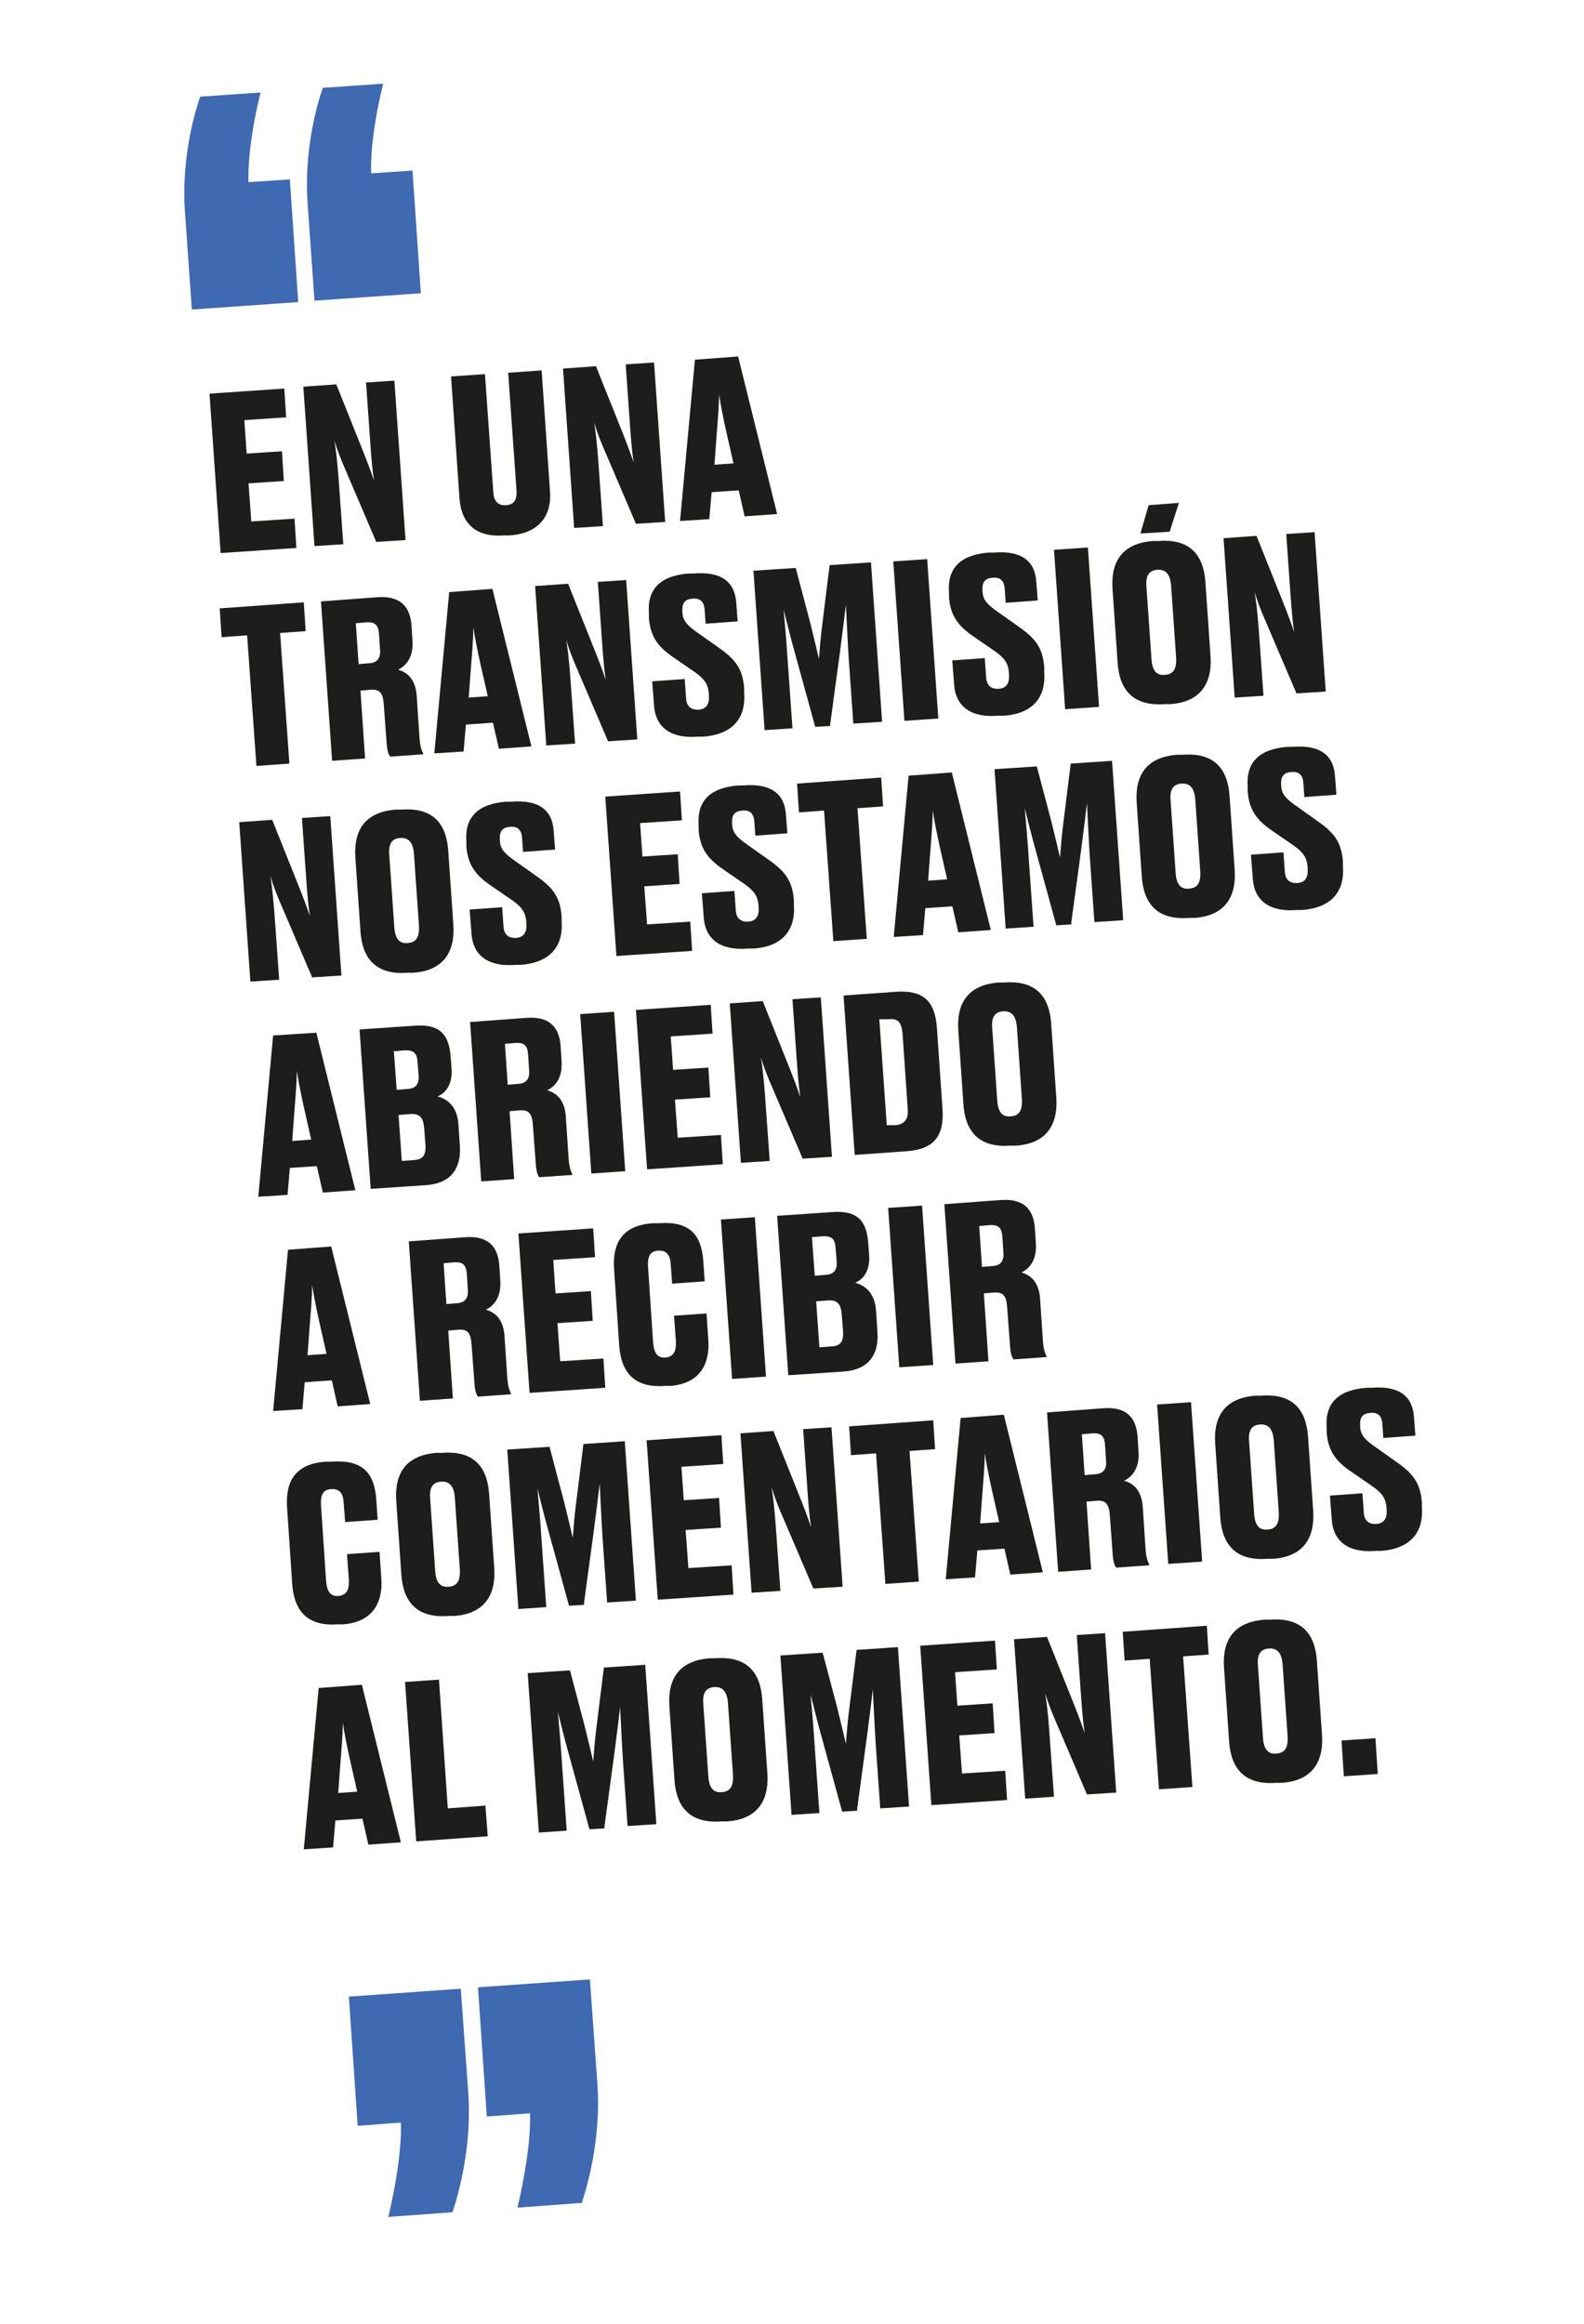 <?xml version="1.0" encoding="UTF-8"?>
<svg id="Capa_1" xmlns="http://www.w3.org/2000/svg" version="1.1" viewBox="0 0 341 500">
  <!-- Generator: Adobe Illustrator 29.0.1, SVG Export Plug-In . SVG Version: 2.1.0 Build 192)  -->
  <defs>
    <style>
      .st0 {
        fill: #1d1d1b;
      }

      .st1 {
        fill: #3f69b0;
      }
    </style>
  </defs>
  <g>
    <path class="st0" d="M61.2,83.6l.4,6.2-9,.6.5,7.2,7.6-.5.4,6.4-7.6.5.6,8.2,9.3-.6.4,6.3-16.3,1.1-2.4-34.3,16.1-1.1Z"/>
    <path class="st0" d="M80.5,103.4c-.3-2.2-.5-3.9-.8-8.3l-.9-12.8,6.1-.4,2.4,34.3-6.3.4-6.5-15.2c-1.2-2.7-2-4.9-2.5-6.6.3,1.8.6,4.2.9,8.3l1,14-6.2.4-2.4-34.3,7.1-.5,5.6,14c1.2,3,1.9,4.9,2.5,6.7Z"/>
    <path class="st0" d="M108.6,115.2c-6.7.5-9.4-3.1-9.7-8.2l-1.8-26,7.3-.5,1.8,25.4c.1,1.8.9,2.9,2.7,2.8,1.8-.1,2.4-1.2,2.3-3.1l-1.8-25.4,7.2-.5,1.8,26c.4,5-2.1,9-8.6,9.5h-1.2Z"/>
    <path class="st0" d="M136.4,99.5c-.3-2.2-.5-3.9-.8-8.3l-.9-12.8,6.1-.4,2.4,34.3-6.3.4-6.5-15.2c-1.2-2.7-2-4.9-2.5-6.6.3,1.8.6,4.2.9,8.3l1,14-6.2.4-2.4-34.3,7.1-.5,5.6,14c1.2,3,1.9,4.9,2.5,6.7Z"/>
    <path class="st0" d="M159.1,105.5l-5.9.4-.5,5.8-6.3.4,3.2-34.7,9.3-.7,8.4,33.9-7,.5-1.3-5.7ZM153.7,100l4.2-.3-1.5-6.6c-.8-3.6-1.3-6.2-1.6-8.2,0,2-.2,4.7-.5,8.4l-.5,6.8Z"/>
  </g>
  <g>
    <path class="st0" d="M53.2,136.7l-5.5.4-.4-6.2,18.1-1.3.4,6.2-5.5.4,2,28.1-7.1.5-2-28.1Z"/>
    <path class="st0" d="M78.6,163.2l-7.1.5-2.4-34.3,12.2-.9c4.5-.3,7,1.6,7.3,6.2l.2,3.2c.2,3.5-1.3,5.3-3.1,6.2,2.1.6,3.7,2.1,4,5.5l.6,9c.1,1.7.4,2.8.8,3.5v.2s-7.1.5-7.1.5c-.4-.5-.7-1.4-.8-3.4l-.6-8.1c-.2-2.2-.9-3-2.7-2.9l-2.3.2,1,14.7ZM77.2,142.9l2.3-.2c1.8-.1,2.5-1.2,2.3-3.1l-.2-3c-.1-2.1-.8-2.8-2.7-2.7l-2.3.2.6,8.8Z"/>
    <path class="st0" d="M106.2,155.5l-5.9.4-.5,5.8-6.3.4,3.2-34.7,9.3-.7,8.4,33.9-7,.5-1.3-5.7ZM100.8,150.1l4.2-.3-1.5-6.6c-.8-3.6-1.3-6.2-1.6-8.2,0,2-.2,4.7-.5,8.4l-.5,6.8Z"/>
    <path class="st0" d="M130.4,146.3c-.3-2.2-.5-3.9-.8-8.3l-.9-12.8,6.1-.4,2.4,34.3-6.3.4-6.5-15.2c-1.2-2.7-2-4.9-2.5-6.6.3,1.8.6,4.2.9,8.3l1,14-6.2.4-2.4-34.3,7.1-.5,5.6,14c1.2,3,1.9,4.9,2.5,6.7Z"/>
    <path class="st0" d="M140.8,151.8l-.4-5.2,7-.5.3,4.2c.1,1.7,1.1,2.5,2.7,2.4,1.6-.1,2.4-1.2,2.2-3.1v-.4c-.2-2.1-1-3.1-2.9-4.5l-4.8-3.3c-3.2-2.2-4.9-4.4-5.2-8.4v-1c-.4-5.2,2.4-8.1,8.5-8.6h1.1c6-.5,8.9,1.8,9.2,6.3l.3,4-6.9.5-.2-2.9c-.1-1.8-.9-2.6-2.5-2.5-1.7.1-2.4.9-2.3,2.7v.2c.1,1.8.9,2.7,2.8,4.1l4.8,3.4c3.6,2.5,5.4,4.5,5.7,8.9v1c.4,4.9-2,8.9-8.8,9.4h-1.1c-6.1.5-9.2-2.2-9.5-6.7Z"/>
    <path class="st0" d="M178.8,156.2l-3.3.2-4.1-14.9c-1.3-4.6-2-7.6-2.7-10.3.3,3.4.6,6.6.9,11.3l1,14.2-6,.4-2.4-34.3,9.1-.6,3.1,11.7c.9,3.6,1.4,5.8,1.9,7.9.2-2.2.3-4.4.8-8.1l1.5-12.1,8.9-.6,2.4,34.3-6.2.4-1-14.2c-.3-4.7-.4-7.9-.6-11.4-.3,2.7-.7,5.8-1.3,10.4l-2.1,15.5Z"/>
    <path class="st0" d="M202,154.6l-7.3.5-2.4-34.3,7.3-.5,2.4,34.3Z"/>
    <path class="st0" d="M205.4,147.3l-.4-5.2,7-.5.3,4.2c.1,1.7,1.1,2.5,2.7,2.4,1.6-.1,2.4-1.2,2.2-3.1v-.4c-.2-2.1-1-3.1-2.9-4.5l-4.8-3.3c-3.2-2.2-4.9-4.4-5.2-8.4v-1c-.4-5.2,2.4-8.1,8.5-8.6h1.1c6-.5,8.9,1.8,9.2,6.3l.3,4-6.9.5-.2-2.9c-.1-1.8-.9-2.6-2.5-2.5-1.7.1-2.4.9-2.3,2.7v.2c.1,1.8.9,2.7,2.8,4.1l4.8,3.4c3.6,2.5,5.4,4.5,5.7,8.9v1c.4,4.9-2,9-8.8,9.4h-1.1c-6.1.5-9.2-2.2-9.5-6.7Z"/>
    <path class="st0" d="M236.6,152.1l-7.3.5-2.4-34.3,7.3-.5,2.4,34.3Z"/>
    <path class="st0" d="M260.6,141.2c.4,6.1-2.4,9.9-8.7,10.3h-1.2c-6.6.5-9.7-2.9-10.1-8.9l-1.1-15.9c-.4-6,2.2-9.8,8.7-10.3h1.2c6.6-.5,9.7,2.8,10.1,8.9l1.1,15.9ZM247.3,108.7l6.5-.5-2,6.2-6.3.4,1.8-6.2ZM252.1,125.9c-.2-2.4-1.2-3.4-2.9-3.3-1.8.1-2.6,1.2-2.4,3.6l1.1,15.8c.2,2.3,1.1,3.4,2.9,3.2,1.8-.1,2.5-1.3,2.4-3.6l-1.1-15.8Z"/>
    <path class="st0" d="M278.6,136c-.3-2.2-.5-3.9-.8-8.3l-.9-12.8,6.1-.4,2.4,34.3-6.3.4-6.5-15.2c-1.2-2.7-2-4.9-2.5-6.6.3,1.8.6,4.2.9,8.3l1,14-6.2.4-2.4-34.3,7.1-.5,5.6,14c1.2,3,1.9,4.9,2.5,6.7Z"/>
  </g>
  <g>
    <path class="st0" d="M66.7,197.1c-.3-2.2-.5-3.9-.8-8.3l-.9-12.8,6.1-.4,2.4,34.3-6.3.4-6.5-15.2c-1.2-2.7-2-4.9-2.5-6.6.3,1.8.6,4.2.9,8.3l1,14-6.2.4-2.4-34.3,7.1-.5,5.6,14c1.2,3,1.9,4.9,2.5,6.7Z"/>
    <path class="st0" d="M97.6,199c.4,6.1-2.4,9.9-8.7,10.3h-1.2c-6.6.5-9.7-2.9-10.1-8.9l-1.1-15.9c-.4-6,2.2-9.8,8.7-10.3h1.2c6.6-.5,9.7,2.8,10.1,8.9l1.1,15.9ZM89.1,183.6c-.2-2.4-1.2-3.4-2.9-3.3-1.8.1-2.6,1.2-2.4,3.6l1.1,15.8c.2,2.3,1.1,3.4,2.9,3.2,1.8-.1,2.5-1.3,2.4-3.6l-1.1-15.8Z"/>
    <path class="st0" d="M101.5,200.9l-.4-5.2,7-.5.3,4.2c.1,1.7,1.1,2.5,2.7,2.4,1.6-.1,2.4-1.2,2.2-3.1v-.4c-.2-2.1-1-3.1-2.9-4.5l-4.8-3.3c-3.2-2.2-4.9-4.4-5.2-8.4v-1c-.4-5.2,2.4-8.1,8.5-8.6h1.1c6-.5,8.9,1.8,9.2,6.3l.3,4-6.9.5-.2-2.9c-.1-1.8-.9-2.6-2.5-2.5-1.7.1-2.4.9-2.3,2.7v.2c.1,1.8.9,2.7,2.8,4.1l4.8,3.4c3.6,2.5,5.4,4.5,5.7,8.9v1c.4,4.9-2,8.9-8.8,9.4h-1.1c-6.1.5-9.2-2.2-9.5-6.7Z"/>
    <path class="st0" d="M146.4,170.3l.4,6.2-9,.6.5,7.2,7.6-.5.4,6.4-7.6.5.6,8.2,9.3-.6.4,6.3-16.3,1.1-2.4-34.3,16.1-1.1Z"/>
    <path class="st0" d="M151.5,197.4l-.4-5.2,7-.5.3,4.2c.1,1.7,1.1,2.5,2.7,2.4,1.6-.1,2.4-1.2,2.2-3.1v-.4c-.2-2.1-1-3.1-2.9-4.5l-4.8-3.3c-3.2-2.2-4.9-4.4-5.2-8.4v-1c-.4-5.2,2.4-8.1,8.5-8.6h1.1c6-.5,8.9,1.8,9.2,6.3l.3,4-6.9.5-.2-2.9c-.1-1.8-.9-2.6-2.5-2.5-1.7.1-2.4.9-2.3,2.7v.2c.1,1.8.9,2.7,2.8,4.1l4.8,3.4c3.6,2.5,5.4,4.5,5.7,8.9v1c.4,4.9-2,9-8.8,9.4h-1.1c-6.1.5-9.2-2.2-9.5-6.7Z"/>
    <path class="st0" d="M177.5,174.4l-5.5.4-.4-6.2,18.1-1.3.4,6.2-5.5.4,2,28.1-7.2.5-2-28.1Z"/>
    <path class="st0" d="M205.1,195l-5.9.4-.5,5.8-6.3.4,3.2-34.7,9.3-.7,8.4,33.9-7,.5-1.3-5.7ZM199.7,189.5l4.2-.3-1.5-6.6c-.8-3.6-1.3-6.2-1.6-8.2,0,2-.2,4.7-.5,8.4l-.5,6.8Z"/>
    <path class="st0" d="M230.7,198.9l-3.3.2-4.1-14.9c-1.3-4.6-2-7.6-2.7-10.3.3,3.4.6,6.6.9,11.3l1,14.2-6,.4-2.4-34.3,9.1-.6,3.1,11.7c.9,3.6,1.4,5.8,1.9,7.9.2-2.2.3-4.4.8-8.1l1.5-12.1,8.9-.6,2.4,34.3-6.2.4-1-14.2c-.3-4.7-.4-7.9-.6-11.4-.3,2.7-.7,5.8-1.3,10.4l-2.1,15.5Z"/>
    <path class="st0" d="M265.8,187.2c.4,6.1-2.4,9.9-8.7,10.3h-1.2c-6.6.5-9.7-2.9-10.1-8.9l-1.1-15.9c-.4-6,2.2-9.8,8.7-10.3h1.2c6.6-.5,9.7,2.8,10.1,8.9l1.1,15.9ZM257.3,171.9c-.2-2.4-1.2-3.4-2.9-3.3-1.8.1-2.6,1.2-2.4,3.6l1.1,15.8c.2,2.3,1.1,3.4,2.9,3.2,1.8-.1,2.5-1.3,2.4-3.6l-1.1-15.8Z"/>
    <path class="st0" d="M269.7,189.1l-.4-5.2,7-.5.3,4.2c.1,1.7,1.1,2.5,2.7,2.4,1.6-.1,2.4-1.2,2.2-3.1v-.4c-.2-2.1-1-3.1-2.9-4.5l-4.8-3.3c-3.2-2.2-4.9-4.4-5.2-8.4v-1c-.4-5.2,2.4-8.1,8.5-8.6h1.1c6-.5,8.9,1.8,9.2,6.3l.3,4-6.9.5-.2-2.9c-.1-1.8-.9-2.6-2.5-2.5-1.7.1-2.4.9-2.3,2.7v.2c.1,1.8.9,2.7,2.8,4.1l4.8,3.4c3.6,2.5,5.4,4.5,5.7,8.9v1c.4,4.9-2,8.9-8.8,9.4h-1.1c-6.1.5-9.2-2.2-9.5-6.7Z"/>
  </g>
  <g>
    <path class="st0" d="M68.3,250.9l-5.9.4-.5,5.8-6.3.4,3.2-34.7,9.3-.6,8.4,33.9-7,.5-1.3-5.7ZM62.8,245.5l4.2-.3-1.5-6.6c-.8-3.6-1.3-6.2-1.6-8.2,0,2-.2,4.7-.5,8.4l-.5,6.8Z"/>
    <path class="st0" d="M77.4,221.5l11.8-.8c5.2-.4,7.4,1.6,7.8,6.5l.2,2.6c.3,3.8-1.5,5.5-3,6.1,1.7.5,4.2,1.7,4.5,6.1l.3,4.6c.3,4.9-2,8-7.2,8.4l-12,.8-2.4-34.3ZM84.8,226.3l.6,8.2,2.4-.2c1.8-.1,2.5-1.1,2.3-3.2l-.2-2.4c-.1-2.1-.8-2.8-2.8-2.7l-2.4.2ZM85.8,239.9l.7,9.9,2.6-.2c2-.1,2.6-1.1,2.5-3.2l-.3-3.8c-.2-2.2-1-3-2.9-2.9l-2.5.2Z"/>
    <path class="st0" d="M110.7,253.7l-7.1.5-2.4-34.3,12.2-.9c4.5-.3,7,1.6,7.3,6.2l.2,3.2c.2,3.5-1.3,5.3-3.1,6.2,2.1.6,3.7,2.1,4,5.5l.6,9c.1,1.7.4,2.8.8,3.5v.2s-7.1.5-7.1.5c-.4-.5-.7-1.4-.8-3.4l-.6-8.1c-.2-2.2-.9-3-2.7-2.9l-2.3.2,1,14.7ZM109.3,233.4l2.3-.2c1.8-.1,2.5-1.2,2.3-3.1l-.2-3c-.1-2.1-.8-2.8-2.7-2.7l-2.3.2.6,8.8Z"/>
    <path class="st0" d="M134.6,252l-7.3.5-2.4-34.3,7.3-.5,2.4,34.3Z"/>
    <path class="st0" d="M153,216.2l.4,6.2-9,.6.5,7.2,7.6-.5.4,6.4-7.6.5.6,8.2,9.3-.6.4,6.3-16.3,1.1-2.4-34.3,16.1-1.1Z"/>
    <path class="st0" d="M172.3,236.1c-.3-2.2-.5-3.9-.8-8.3l-.9-12.8,6.1-.4,2.4,34.3-6.3.4-6.5-15.2c-1.2-2.7-2-4.9-2.5-6.6.3,1.8.6,4.2.9,8.3l1,14-6.2.4-2.4-34.3,7.1-.5,5.6,14c1.2,3,1.9,4.9,2.5,6.7Z"/>
    <path class="st0" d="M181.6,214.2l11.2-.8c5.8-.4,8.5,1.8,8.9,7.8l1.2,17.4c.4,5.9-1.9,8.7-7.7,9.1l-11.2.8-2.4-34.3ZM190.9,242.1h2c2-.3,2.7-1.4,2.5-3.7l-1.1-16c-.2-2.3-.9-3.3-2.9-3.1h-2.1c0,.1,1.6,22.8,1.6,22.8Z"/>
    <path class="st0" d="M227.4,236.2c.4,6.1-2.4,9.9-8.7,10.3h-1.2c-6.6.5-9.7-2.9-10.1-8.9l-1.1-15.9c-.4-6,2.2-9.8,8.7-10.3h1.2c6.6-.5,9.7,2.8,10.1,8.9l1.1,15.9ZM218.9,220.9c-.2-2.4-1.2-3.4-2.9-3.3-1.8.1-2.6,1.2-2.4,3.6l1.1,15.8c.2,2.3,1.1,3.4,2.9,3.2,1.8-.1,2.5-1.3,2.4-3.6l-1.1-15.8Z"/>
  </g>
  <g>
    <path class="st0" d="M71.5,297l-5.9.4-.5,5.8-6.3.4,3.2-34.7,9.3-.7,8.4,33.9-7,.5-1.3-5.7ZM66.1,291.6l4.2-.3-1.5-6.6c-.8-3.6-1.3-6.2-1.6-8.2,0,2-.2,4.7-.5,8.4l-.5,6.8Z"/>
    <path class="st0" d="M97.5,300.9l-7.1.5-2.4-34.3,12.2-.9c4.5-.3,7,1.6,7.3,6.2l.2,3.2c.2,3.5-1.3,5.3-3.1,6.2,2.1.6,3.7,2.1,4,5.5l.6,9c.1,1.7.4,2.8.8,3.5v.2s-7.1.5-7.1.5c-.4-.5-.7-1.4-.8-3.4l-.6-8.1c-.2-2.2-.9-3-2.7-2.9l-2.3.2,1,14.7ZM96.1,280.6l2.3-.2c1.8-.1,2.5-1.2,2.3-3.1l-.2-3c-.1-2.1-.8-2.8-2.7-2.7l-2.3.2.6,8.8Z"/>
    <path class="st0" d="M127.7,264.3l.4,6.2-9,.6.5,7.2,7.6-.5.4,6.4-7.6.5.6,8.2,9.3-.6.4,6.3-16.3,1.1-2.4-34.3,16.1-1.1Z"/>
    <path class="st0" d="M145.5,288.5l-.4-5.4,7-.5.4,5.9c.3,4.8-1.7,9.2-8.2,9.7h-1.2c-6.6.5-9.4-3-9.8-8.7l-1.1-16.4c-.4-5.8,1.9-9.5,8.4-9.9h1.2c6.6-.5,9.2,2.4,9.6,8.1l.3,4.4-7,.5-.3-4c-.1-2.1-.8-3.2-2.7-3.1-1.8.1-2.3,1.3-2.2,3.4l1.1,16.4c.2,2.2.9,3.3,2.6,3.2,1.8-.1,2.4-1.4,2.3-3.4Z"/>
    <path class="st0" d="M164.9,296.2l-7.3.5-2.4-34.3,7.3-.5,2.4,34.3Z"/>
    <path class="st0" d="M167.3,261.6l11.8-.8c5.2-.4,7.4,1.6,7.8,6.5l.2,2.6c.3,3.8-1.5,5.5-3,6.1,1.7.5,4.2,1.7,4.5,6.1l.3,4.6c.3,4.9-2,8-7.2,8.4l-12,.8-2.4-34.3ZM174.8,266.3l.6,8.2,2.4-.2c1.8-.1,2.5-1.1,2.3-3.2l-.2-2.4c-.1-2.1-.8-2.8-2.8-2.7l-2.4.2ZM175.7,280l.7,9.9,2.6-.2c2-.1,2.6-1.1,2.5-3.2l-.3-3.8c-.2-2.2-1-3-2.9-2.9l-2.5.2Z"/>
    <path class="st0" d="M200.9,293.7l-7.3.5-2.4-34.3,7.3-.5,2.4,34.3Z"/>
    <path class="st0" d="M212.8,292.9l-7.1.5-2.4-34.3,12.2-.9c4.5-.3,7,1.6,7.3,6.2l.2,3.2c.2,3.5-1.3,5.3-3.1,6.2,2.1.6,3.7,2.1,4,5.5l.6,9c.1,1.7.4,2.8.8,3.5v.2s-7.1.5-7.1.5c-.4-.5-.7-1.4-.8-3.4l-.6-8.1c-.2-2.2-.9-3-2.7-2.9l-2.3.2,1,14.7ZM211.4,272.6l2.3-.2c1.8-.1,2.5-1.2,2.3-3.1l-.2-3c-.1-2.1-.8-2.8-2.7-2.7l-2.3.2.6,8.8Z"/>
  </g>
  <g>
    <path class="st0" d="M75.1,339.8l-.4-5.4,7-.5.4,5.9c.3,4.8-1.7,9.2-8.2,9.7h-1.2c-6.6.5-9.4-3-9.8-8.7l-1.1-16.4c-.4-5.8,1.9-9.5,8.4-9.9h1.2c6.6-.5,9.2,2.4,9.6,8.1l.3,4.4-7,.5-.3-4c-.1-2.1-.8-3.2-2.7-3.1-1.8.1-2.3,1.3-2.2,3.4l1.1,16.4c.2,2.2.9,3.3,2.6,3.2,1.8-.1,2.4-1.4,2.3-3.4Z"/>
    <path class="st0" d="M106.4,337.4c.4,6.1-2.4,9.9-8.7,10.3h-1.2c-6.6.5-9.7-2.9-10.1-8.9l-1.1-15.9c-.4-6,2.2-9.8,8.7-10.3h1.2c6.6-.5,9.7,2.8,10.1,8.9l1.1,15.9ZM97.9,322.1c-.2-2.4-1.2-3.4-2.9-3.3-1.8.1-2.6,1.2-2.4,3.6l1.1,15.8c.2,2.3,1.1,3.4,2.9,3.2,1.8-.1,2.5-1.3,2.4-3.6l-1.1-15.8Z"/>
    <path class="st0" d="M125.8,345.3l-3.3.2-4.1-14.9c-1.3-4.6-2-7.6-2.7-10.3.3,3.4.6,6.6.9,11.3l1,14.2-6,.4-2.4-34.3,9.1-.6,3.1,11.7c.9,3.6,1.4,5.8,1.9,7.9.2-2.2.3-4.4.8-8.1l1.5-12.1,8.9-.6,2.4,34.3-6.2.4-1-14.2c-.3-4.7-.4-7.9-.6-11.4-.3,2.7-.7,5.8-1.3,10.4l-2.1,15.5Z"/>
    <path class="st0" d="M155.3,308.8l.4,6.2-9,.6.5,7.2,7.6-.5.4,6.4-7.6.5.6,8.2,9.3-.6.4,6.3-16.3,1.1-2.4-34.3,16.1-1.1Z"/>
    <path class="st0" d="M174.6,328.6c-.3-2.2-.5-3.9-.8-8.3l-.9-12.8,6.1-.4,2.4,34.3-6.3.4-6.5-15.2c-1.2-2.7-2-4.9-2.5-6.6.3,1.8.6,4.2.9,8.3l1,14-6.2.4-2.4-34.3,7.1-.5,5.6,14c1.2,3,1.9,4.9,2.5,6.7Z"/>
    <path class="st0" d="M188.7,312.7l-5.5.4-.4-6.2,18.1-1.3.4,6.2-5.5.4,2,28.1-7.2.5-2-28.1Z"/>
    <path class="st0" d="M216.3,333.2l-5.9.4-.5,5.8-6.3.4,3.2-34.7,9.3-.7,8.4,33.9-7,.5-1.3-5.7ZM210.9,327.8l4.2-.3-1.5-6.6c-.8-3.6-1.3-6.2-1.6-8.2,0,2-.2,4.7-.5,8.4l-.5,6.8Z"/>
    <path class="st0" d="M234.9,337.7l-7.1.5-2.4-34.3,12.2-.9c4.5-.3,7,1.6,7.3,6.2l.2,3.2c.2,3.5-1.3,5.3-3.1,6.2,2.1.6,3.7,2.1,4,5.5l.6,9c.1,1.7.4,2.8.8,3.5v.2s-7.1.5-7.1.5c-.4-.5-.7-1.4-.8-3.4l-.6-8.1c-.2-2.2-.9-3-2.7-2.9l-2.3.2,1,14.7ZM233.5,317.4l2.3-.2c1.8-.1,2.5-1.2,2.3-3.1l-.2-3c-.1-2.1-.8-2.8-2.7-2.7l-2.3.2.6,8.8Z"/>
    <path class="st0" d="M258.8,336l-7.3.5-2.4-34.3,7.3-.5,2.4,34.3Z"/>
    <path class="st0" d="M282.7,325.1c.4,6.1-2.4,9.9-8.7,10.3h-1.2c-6.6.5-9.7-2.9-10.1-8.9l-1.1-15.9c-.4-6,2.2-9.8,8.7-10.3h1.2c6.6-.5,9.7,2.8,10.1,8.9l1.1,15.9ZM274.2,309.8c-.2-2.4-1.2-3.4-2.9-3.3-1.8.1-2.6,1.2-2.4,3.6l1.1,15.8c.2,2.3,1.1,3.4,2.9,3.2,1.8-.1,2.5-1.3,2.4-3.6l-1.1-15.8Z"/>
    <path class="st0" d="M286.7,327l-.4-5.2,7-.5.3,4.2c.1,1.7,1.1,2.5,2.7,2.4,1.6-.1,2.4-1.2,2.2-3.1v-.4c-.2-2.1-1-3.1-2.9-4.5l-4.8-3.3c-3.2-2.2-4.9-4.4-5.2-8.4v-1c-.4-5.2,2.4-8.1,8.5-8.6h1.1c6-.5,8.9,1.8,9.2,6.3l.3,4-6.9.5-.2-2.9c-.1-1.8-.9-2.6-2.5-2.5-1.7.1-2.4.9-2.3,2.7v.2c.1,1.8.9,2.7,2.8,4.1l4.8,3.4c3.6,2.5,5.4,4.5,5.7,8.9v1c.4,4.9-2,8.9-8.8,9.4h-1.1c-6.1.5-9.2-2.2-9.5-6.7Z"/>
  </g>
  <g>
    <path class="st0" d="M78.1,391.3l-5.9.4-.5,5.8-6.3.4,3.2-34.7,9.3-.7,8.4,33.9-7,.5-1.3-5.7ZM72.7,385.8l4.2-.3-1.5-6.6c-.8-3.6-1.3-6.2-1.6-8.2,0,2-.2,4.7-.5,8.4l-.5,6.8Z"/>
    <path class="st0" d="M94.5,361.4l1.9,27.7,8.1-.6.5,6.6-15.4,1.1-2.4-34.3,7.3-.5Z"/>
    <path class="st0" d="M130.2,393.4l-3.3.2-4.1-14.9c-1.3-4.6-2-7.6-2.7-10.3.3,3.4.6,6.6.9,11.3l1,14.2-6,.4-2.4-34.3,9.1-.6,3.1,11.7c.9,3.6,1.4,5.8,1.9,7.9.2-2.2.3-4.4.8-8.1l1.5-12.1,8.9-.6,2.4,34.3-6.2.4-1-14.2c-.3-4.7-.4-7.9-.6-11.4-.3,2.7-.7,5.8-1.3,10.4l-2.1,15.5Z"/>
    <path class="st0" d="M165.2,381.6c.4,6.1-2.4,9.9-8.7,10.3h-1.2c-6.6.5-9.7-2.9-10.1-8.9l-1.1-15.9c-.4-6,2.2-9.8,8.7-10.3h1.2c6.6-.5,9.7,2.8,10.1,8.9l1.1,15.9ZM156.7,366.3c-.2-2.4-1.2-3.4-2.9-3.3-1.8.1-2.6,1.2-2.4,3.6l1.1,15.8c.2,2.3,1.1,3.4,2.9,3.2,1.8-.1,2.5-1.3,2.4-3.6l-1.1-15.8Z"/>
    <path class="st0" d="M184.6,389.6l-3.3.2-4.1-14.9c-1.3-4.6-2-7.6-2.7-10.3.3,3.4.6,6.6.9,11.3l1,14.2-6,.4-2.4-34.3,9.1-.6,3.1,11.7c.9,3.6,1.4,5.8,1.9,7.9.2-2.2.3-4.4.8-8.1l1.5-12.1,8.9-.6,2.4,34.3-6.2.4-1-14.2c-.3-4.7-.4-7.9-.6-11.4-.3,2.7-.7,5.8-1.3,10.4l-2.1,15.5Z"/>
    <path class="st0" d="M214.2,353l.4,6.2-9,.6.5,7.2,7.6-.5.4,6.4-7.6.5.6,8.2,9.3-.6.4,6.3-16.3,1.1-2.4-34.3,16.1-1.1Z"/>
    <path class="st0" d="M233.5,372.9c-.3-2.2-.5-3.9-.8-8.3l-.9-12.8,6.1-.4,2.4,34.3-6.3.4-6.5-15.2c-1.2-2.7-2-4.9-2.5-6.6.3,1.8.6,4.2.9,8.3l1,14-6.2.4-2.4-34.3,7.1-.5,5.6,14c1.2,3,1.9,4.9,2.5,6.7Z"/>
    <path class="st0" d="M247.6,356.9l-5.5.4-.4-6.2,18.1-1.3.4,6.2-5.5.4,2,28.1-7.2.5-2-28.1Z"/>
    <path class="st0" d="M284.6,373.3c.4,6.1-2.4,9.9-8.7,10.3h-1.2c-6.6.5-9.7-2.9-10.1-8.9l-1.1-15.9c-.4-6,2.2-9.8,8.7-10.3h1.2c6.6-.5,9.7,2.8,10.1,8.9l1.1,15.9ZM276.1,358c-.2-2.4-1.2-3.4-2.9-3.3-1.8.1-2.6,1.2-2.4,3.6l1.1,15.8c.2,2.3,1.1,3.4,2.9,3.2,1.8-.1,2.5-1.3,2.4-3.6l-1.1-15.8Z"/>
    <path class="st0" d="M296.6,381.7l-7.3.5-.5-7.7,7.3-.5.5,7.7Z"/>
  </g>
  <path class="st1" d="M69.5,18.9c-1.6,4.5-4,14.2-3.3,24.5l1.5,21.3,22.9-1.6-1.8-26.4-8.9.6c-.2-5.6,1.1-13.4,2.6-19.3l-13,.9ZM43.1,20.8c-1.6,4.5-4,14.2-3.3,24.5l1.5,21.3,22.9-1.6-1.8-26.4-8.9.6c-.2-5.6,1.1-13.4,2.6-19.3l-13,.9Z"/>
  <path class="st1" d="M97.4,476c1.6-4.7,4.2-14.9,3.4-25.8l-1.6-22.3-24.1,1.7,1.9,27.8,9.3-.7c.2,5.9-1.2,14-2.7,20.3l13.7-1ZM125.2,474.1c1.6-4.7,4.2-14.9,3.4-25.8l-1.6-22.4-24.1,1.7,1.9,27.8,9.3-.7c.2,5.9-1.2,14-2.7,20.3l13.7-1Z"/>
</svg>